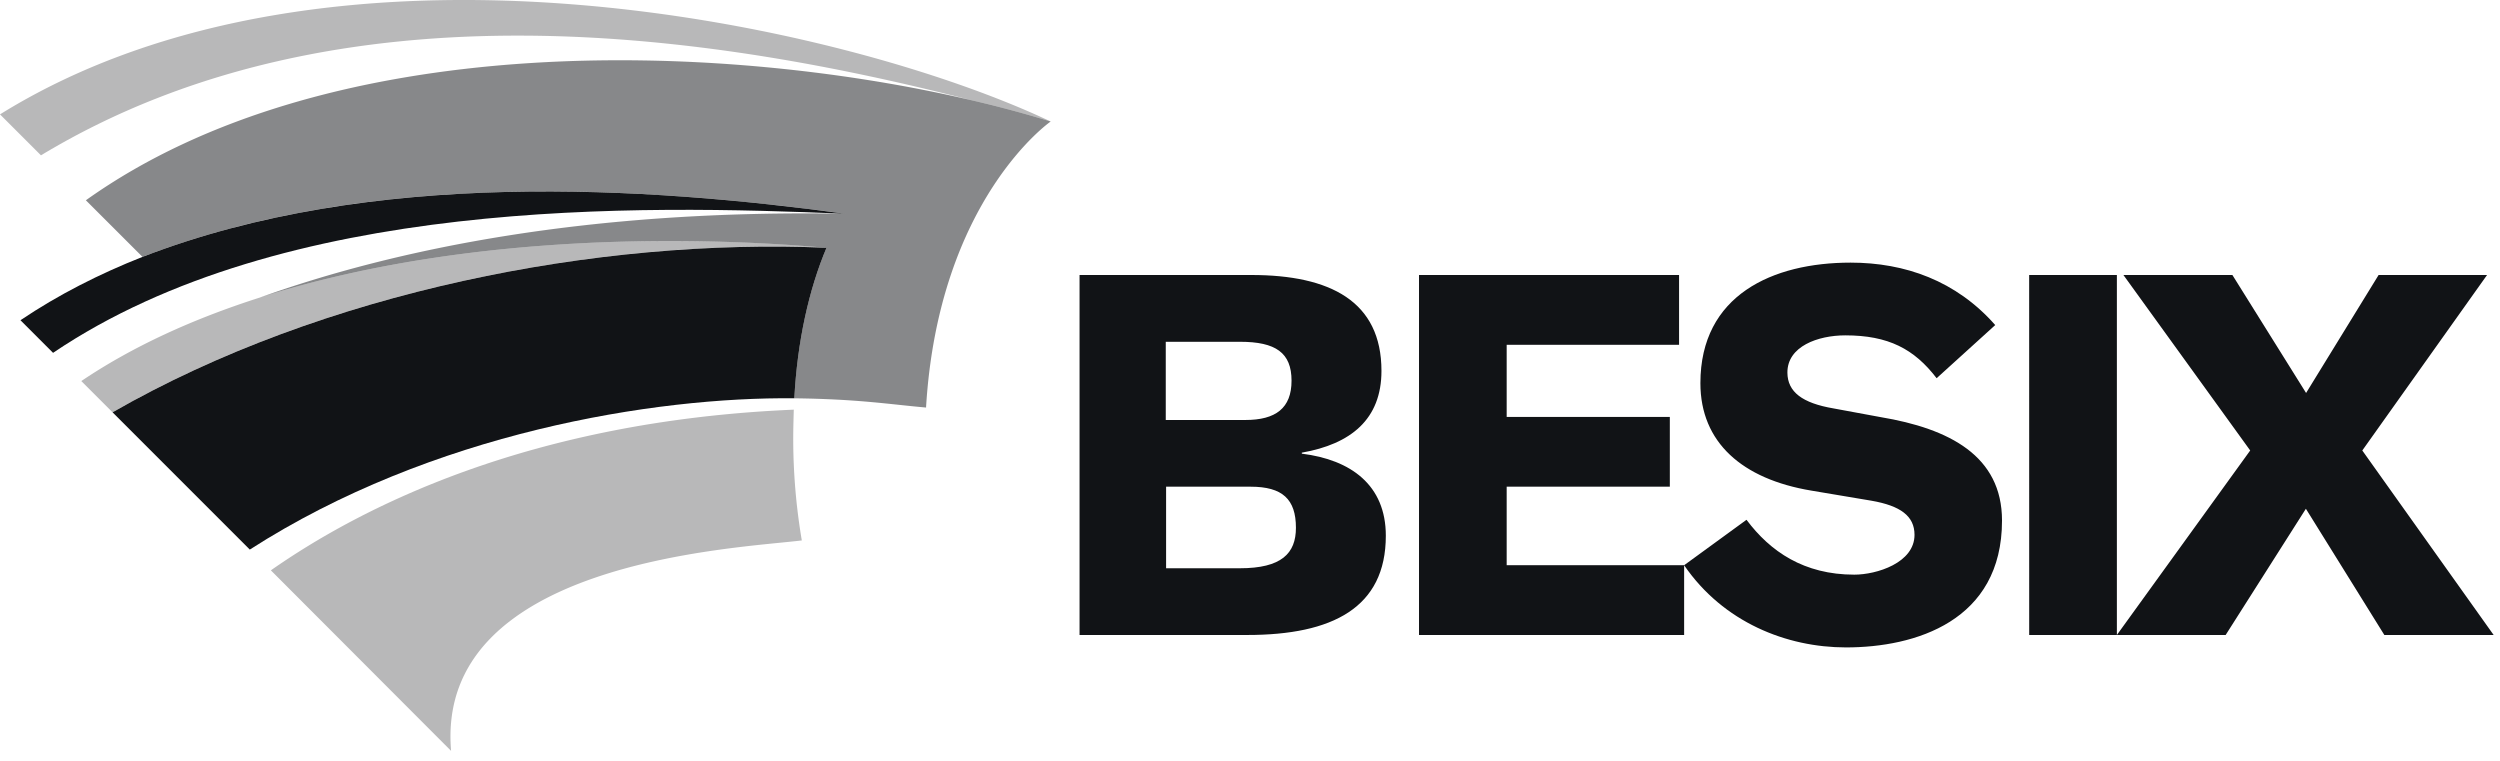 <svg xmlns="http://www.w3.org/2000/svg" width="161" height="49" fill="none"><path fill="#111316" d="M69.523 17.71h11.062c5.085 0 8.381 1.695 8.381 6.177 0 3.115-1.973 4.71-5.129 5.264v.065c3.156.389 5.41 2.02 5.41 5.284 0 4.636-3.436 6.393-8.924 6.393h-10.8V17.71Zm5.552 9.337h5.13c1.951 0 2.97-.763 2.97-2.53 0-1.802-1.019-2.506-3.318-2.506h-4.782v5.036Zm.022 9.549h4.75c2.677 0 3.611-.954 3.611-2.605 0-1.844-.868-2.648-2.918-2.648h-5.443v5.253Zm33.035-18.886v4.496H97.03v4.644h10.507v4.493H97.03V36.4h11.428v4.492H91.384V17.71h16.748Zm22.546 0h5.649v23.183h-5.647l-.002-23.182Zm6.071 0h7.017l4.746 7.598 4.67-7.597h6.984l-8.034 11.3 8.459 11.882h-7.039l-5.053-8.129-5.167 8.129h-7.005l8.586-11.882-8.164-11.3Zm-15.644 9.151-3.025-.559c-2.01-.343-2.961-1.059-2.971-2.298-.016-1.704 1.977-2.407 3.726-2.407 2.779 0 4.438.874 5.884 2.76l3.774-3.423c-2.517-2.86-5.819-4.021-9.314-4.021-5.023 0-9.673 2.093-9.673 7.76 0 3.823 2.696 6.18 7.143 6.922l3.875.651c1.852.323 2.771.98 2.771 2.196 0 1.81-2.443 2.566-3.879 2.566-3.239 0-5.41-1.487-6.941-3.534l-4.017 2.927c2.518 3.676 6.601 5.293 10.428 5.293 4.44 0 10.044-1.683 10.044-8.169 0-4.174-3.398-5.923-7.825-6.664Z"/><path fill="#111316" fill-opacity=".5" d="M62.533 6.448C46.216 2.64 21.065 1.814 5.53 12.898l3.647 3.645c14.807-5.73 32.554-4.494 45.276-2.776-16.543-.298-28.957 2.256-37.728 5.398 11.408-3.646 25.08-4.202 36.5-3.207-1.132 2.686-1.88 6.027-2.07 9.693 4.179.051 6.125.39 8.483.594.804-13.409 8.025-18.42 8.025-18.42a76.35 76.35 0 0 0-5.131-1.377Z"/><path fill="#111316" fill-opacity=".3" d="M51.12 26.382c-17.073.72-27.951 6.34-33.676 10.348L29.05 48.356c-1.03-12.2 18.218-13.02 22.587-13.552a39.34 39.34 0 0 1-.553-6.677c0-.49.032-1.652.036-1.745Zm2.106-10.425C38.552 15.316 20.818 18.76 7.25 26.554L5.236 24.54c3.362-2.267 7.272-4.027 11.49-5.375 11.408-3.646 25.08-4.203 36.5-3.208Zm14.438-8.132a76.35 76.35 0 0 0-5.131-1.377C46.524 2.353 22.055-1.715 2.638 10.004L0 7.366c21.299-13.224 54.363-5.833 67.664.459Z"/><path fill="#111316" d="m7.25 26.554 8.837 8.839c11.726-7.534 26.07-9.838 35.068-9.743.192-3.666.939-7.007 2.071-9.693-14.674-.641-32.408 2.804-45.976 10.597Z"/><path fill="#111316" d="M54.455 13.767c-12.723-1.718-30.47-2.954-45.277 2.776-2.759 1.088-5.437 2.445-7.86 4.08l2.099 2.1c14.86-10.043 37.709-9.52 51.038-8.956Z"/></svg>